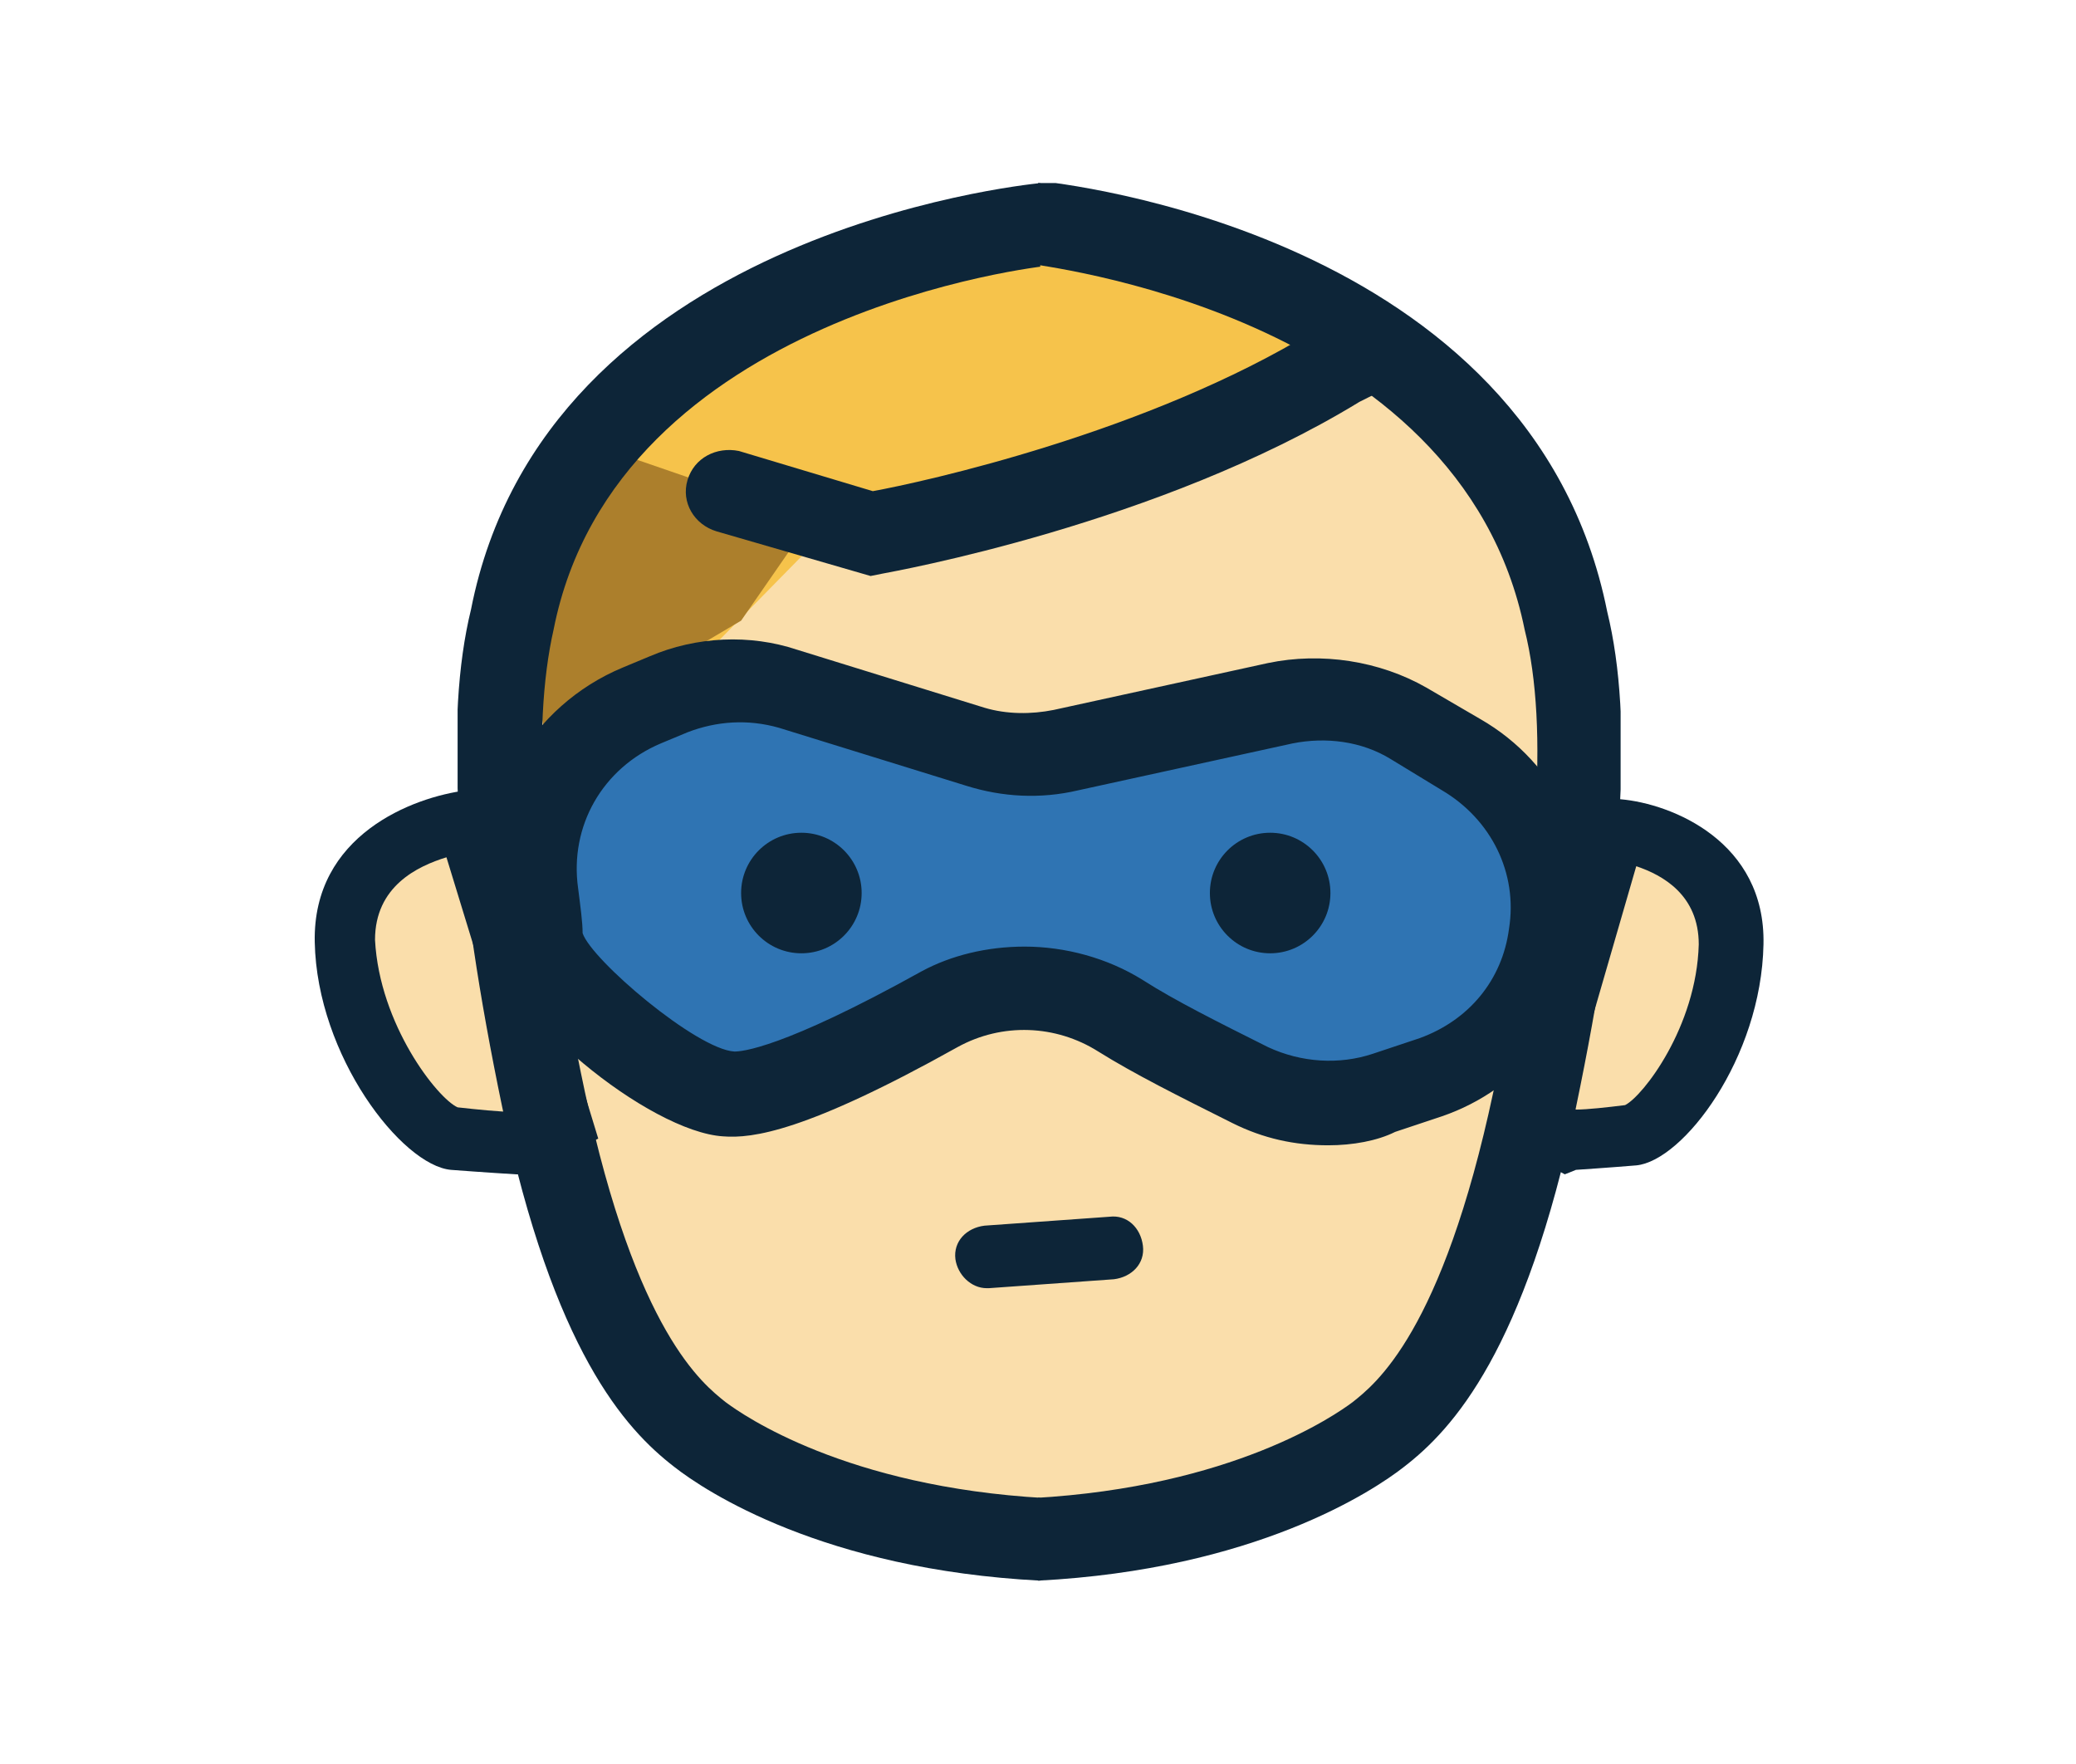 <svg xmlns="http://www.w3.org/2000/svg" xmlns:xlink="http://www.w3.org/1999/xlink" id="Layer_1" x="0px" y="0px" viewBox="0 0 93 79" style="enable-background:new 0 0 93 79;" xml:space="preserve"><style type="text/css">	.st0{opacity:0.48;}	.st1{fill:#E6E6E6;}	.st2{fill:#FFFFFF;}	.st3{fill:#F16832;}	.st4{fill:#A84526;}	.st5{fill:#0D2538;}	.st6{fill:#2F74B3;}	.st7{fill:#FADEAB;}	.st8{clip-path:url(#SVGID_00000135676079698970611150000007243958180193027250_);}	.st9{fill:#ED8033;}	.st10{fill:#2F75B4;}	.st11{fill:#F16932;}	.st12{fill:#A94627;}	.st13{fill:#FDF3F3;}	.st14{fill:#060707;}	.st15{fill:#0D6099;}	.st16{clip-path:url(#SVGID_00000047743450363307128740000005631795440831577266_);}	.st17{fill:#EE8034;}	.st18{fill:#F6C34B;}	.st19{fill:#AC7F2C;}	.st20{clip-path:url(#SVGID_00000044872202752974682430000013029318319514120834_);}	.st21{clip-path:url(#SVGID_00000085242316588968422880000000429056287769233039_);}	.st22{fill:#0E2537;}	.st23{clip-path:url(#SVGID_00000044153706365261822850000000463321683462932884_);}	.st24{clip-path:url(#SVGID_00000061458787459481840320000014722040550198436761_);}	.st25{clip-path:url(#SVGID_00000075863543102738324590000007424462064396169146_);}	.st26{clip-path:url(#SVGID_00000107574022622009386800000004019523799211889536_);}	.st27{clip-path:url(#SVGID_00000072986750131783877050000000084885588703009965_);}	.st28{clip-path:url(#SVGID_00000164492970030202041580000001784589388393186984_);}	.st29{clip-path:url(#SVGID_00000152240640569994195240000000961245443457418161_);}	.st30{clip-path:url(#SVGID_00000134232666591347956180000012868447289275128250_);}	.st31{clip-path:url(#SVGID_00000115508941172343420600000007915392538594348222_);}	.st32{clip-path:url(#SVGID_00000039827550958368816790000011888954344937033392_);}	.st33{clip-path:url(#SVGID_00000137101507740222407180000004431652880881380026_);}	.st34{clip-path:url(#SVGID_00000008838402508996738760000006013287320020596882_);}	.st35{opacity:0.79;fill:none;stroke:#666666;stroke-width:0.5;stroke-miterlimit:10;}	.st36{fill:#666666;}	.st37{clip-path:url(#SVGID_00000121249810196296550620000014371093594140475824_);}	.st38{clip-path:url(#SVGID_00000081637224123017426620000013539479845313829533_);}	.st39{clip-path:url(#SVGID_00000139975035470531919920000004691345382899002256_);}	.st40{clip-path:url(#SVGID_00000059990607219763705610000002951384733408863394_);}</style><g>	<g>		<path class="st7" d="M25,24.6c0,0,7.3-16.4,21.2-13.5S66.1,17.4,68,22.6c2,5.3,0.3,24,0.3,24l-4.9,16.1l-17.9,6.5   c0,0-14.9-3.4-16.8-6.9C27,58.8,25,50.3,25,50.3l-2.5-23.4L25,24.6z"></path>	</g>	<g>		<path class="st18" d="M31.9,29l5.5-5.6l11-2.6l11.7-5.7c0,0-16.4-10.5-30.8,0.9c-5,5.3-6.9,12.9-6.9,14.3c0,1.4,0.5,2.6,0.5,2.6   L31.9,29z"></path>	</g>	<g>		<polygon class="st19" points="35.9,23.9 33.2,27.8 24.4,33 23.8,28.8 24.1,22.5 27.1,20.1 33.2,22.2   "></polygon>	</g>	<g>		<path class="st7" d="M21,36.7c0,0-5.7,0.6-5.6,5.3c0.1,4.8,3.5,8.8,4.8,8.9s2.9,0.2,2.9,0.2l1.9-1L21,36.7z"></path>		<path class="st5" d="M23.5,52.6l-0.4,0c0,0-1.6-0.1-2.9-0.2c-2.2-0.2-6-5.1-6.1-10.2c-0.1-4.8,4.4-6.5,6.8-6.8l1.1-0.1l4.8,15.7   L23.5,52.6z M20.5,49.6c0.9,0.1,1.9,0.2,2.4,0.2l0.5-0.3l-3.4-11.1c-1.3,0.4-3.2,1.3-3.2,3.7C17,45.9,19.6,49.2,20.5,49.6z    M20.6,49.6L20.6,49.6L20.6,49.6z"></path>	</g>	<g>		<path class="st7" d="M72.4,37.3c0,0,5.2,0.6,5.1,5.1S74.2,50.9,73,51c-1.2,0.1-2.7,0.2-2.7,0.2l-1.8-0.9L72.4,37.3z"></path>		<path class="st5" d="M70.1,52.6l-3.2-1.7l4.5-15.2l1.2,0.1c2.3,0.2,6.5,1.9,6.4,6.5c-0.1,5.1-3.6,9.7-5.7,9.9   c-1.2,0.1-2.7,0.2-2.7,0.2L70.1,52.6z M70.2,49.5l0.4,0.2c0.5,0,1.4-0.1,2.2-0.2c0.8-0.4,3.2-3.5,3.3-7.2c0-2.2-1.6-3.1-2.8-3.5   L70.2,49.5z M72.8,49.6L72.8,49.6L72.8,49.6z"></path>	</g>	<g>		<path class="st6" d="M24.1,36.8c0,0,4-6.9,11.2-5.8s10.4,3.6,10.4,3.6l14.9-3.1l6.7,5.3l1.9,9.1l-10.9,3.5c0,0-5.1-2.3-5.9-3.1   c-0.8-0.7-5-2.6-5-2.6s-4.2,2.1-5.4,2.2c-1.2,0.1-10.3,3.5-10.3,3.5s-6.3-3.6-6.4-4s-1.2-5.9-1.2-6.4   C24.1,38.5,24.1,36.8,24.1,36.8z"></path>	</g>	<g>		<g id="_x3C_Mirror_Repeat_x3E__00000127764567266057966890000015022250752336815526_">			<g>				<defs>					<rect id="SVGID_00000020386154376715106370000004475084007668236419_" x="20.5" y="8.2" width="26.1" height="62.7"></rect>				</defs>				<clipPath id="SVGID_00000146498020977115278620000002363094978186096812_">					<use xlink:href="#SVGID_00000020386154376715106370000004475084007668236419_" style="overflow:visible;"></use>				</clipPath>				<g style="clip-path:url(#SVGID_00000146498020977115278620000002363094978186096812_);">					<path class="st5" d="M46.6,70.8c-9.7-0.5-15-4-16.4-5.1c-2.2-1.7-5.4-5.2-7.7-16.1c-2.1-10.1-2.6-17.4-1.4-22.3      C24.4,10.5,45.7,8.3,46.6,8.2l0.4,3.7c-0.2,0-19.4,2.1-22.2,16.3c-1,4.4-0.6,11.3,1.4,20.7c2.3,10.8,5.3,13.1,6.3,13.9      c0.8,0.6,5.4,3.8,14.3,4.3L46.6,70.8z"></path>				</g>			</g>		</g>		<g id="_x3C_Mirror_Repeat_x3E__00000149363323335295965050000008818468598033005444_">			<g>				<defs>					<rect id="SVGID_00000141436753130368789970000017822022421389738372_" x="46.5" y="8.2" width="26.1" height="62.7"></rect>				</defs>				<clipPath id="SVGID_00000073000329708866002110000011847494512865677202_">					<use xlink:href="#SVGID_00000141436753130368789970000017822022421389738372_" style="overflow:visible;"></use>				</clipPath>				<g style="clip-path:url(#SVGID_00000073000329708866002110000011847494512865677202_);">					<path class="st5" d="M46.5,70.8l-0.2-3.7c8.9-0.5,13.5-3.7,14.3-4.3c1-0.8,4-3.1,6.3-13.9c2-9.4,2.5-16.3,1.4-20.7      c-2.9-14.3-22-16.3-22.2-16.4l0.4-3.7c0.9,0.1,22.1,2.3,25.5,19.3c1.2,4.9,0.7,12.1-1.4,22.2c-2.3,10.9-5.5,14.4-7.7,16.1      C61.5,66.8,56.2,70.3,46.5,70.8z"></path>				</g>			</g>		</g>	</g>	<g>		<path class="st5" d="M39,25.8l-6.9-2c-1-0.3-1.6-1.3-1.3-2.3c0.3-1,1.3-1.5,2.3-1.3l6,1.8c2.2-0.4,12.3-2.6,19.8-7.2l0.2-0.1   l1.6-0.8c0.9-0.4,2-0.1,2.5,0.9c0.4,0.9,0.1,2-0.9,2.5L60.9,18c-9,5.5-20.9,7.6-21.4,7.7L39,25.8z"></path>	</g>	<g>		<path class="st5" d="M59.5,51.3c-1.5,0-2.9-0.3-4.3-1c-2.4-1.2-4.4-2.2-6-3.2c-1.9-1.2-4.3-1.3-6.3-0.2c-6.8,3.8-9.2,4.1-10.5,4   c-3.3-0.2-10-5.6-10.3-8.8c0-0.4-0.1-1.1-0.2-1.8c-0.6-4.4,1.9-8.7,6-10.4l1.2-0.5c2.1-0.9,4.5-1,6.6-0.3l8.4,2.6   c1,0.3,2.1,0.3,3.1,0.1l9.6-2.1c2.4-0.5,5-0.1,7.1,1.1l2.4,1.4c3.5,2,5.3,5.9,4.8,9.9c-0.5,3.6-3,6.7-6.5,7.9l-2.1,0.7   C61.7,51.1,60.6,51.3,59.5,51.3z M45.9,42.4c1.8,0,3.7,0.5,5.3,1.5c1.4,0.9,3.4,1.9,5.6,3c1.5,0.7,3.2,0.8,4.7,0.3l2.1-0.7   c2.2-0.8,3.7-2.6,4-4.9c0.4-2.5-0.8-4.9-3-6.2L62.3,34c-1.3-0.8-2.9-1-4.4-0.7l-9.6,2.1c-1.7,0.4-3.4,0.3-5-0.2l-8.4-2.6   c-1.4-0.4-2.8-0.3-4.1,0.2l-1.2,0.5c-2.6,1.1-4.1,3.7-3.7,6.5c0.1,0.8,0.2,1.5,0.2,2c0.4,1.2,5.1,5.2,6.8,5.3   c0.3,0,2.1-0.1,8.4-3.6C42.6,42.8,44.2,42.4,45.9,42.4z"></path>	</g>	<g>		<circle class="st5" cx="35.9" cy="40" r="2.7"></circle>	</g>	<g>		<circle class="st5" cx="56.9" cy="40" r="2.7"></circle>	</g>	<g>		<path class="st5" d="M44.2,57.7c-0.7,0-1.3-0.6-1.4-1.3c-0.1-0.8,0.5-1.4,1.3-1.5l5.6-0.4c0.8-0.1,1.4,0.5,1.5,1.3   c0.1,0.8-0.5,1.4-1.3,1.5l-5.6,0.4C44.2,57.7,44.2,57.7,44.2,57.7z"></path>	</g></g></svg>